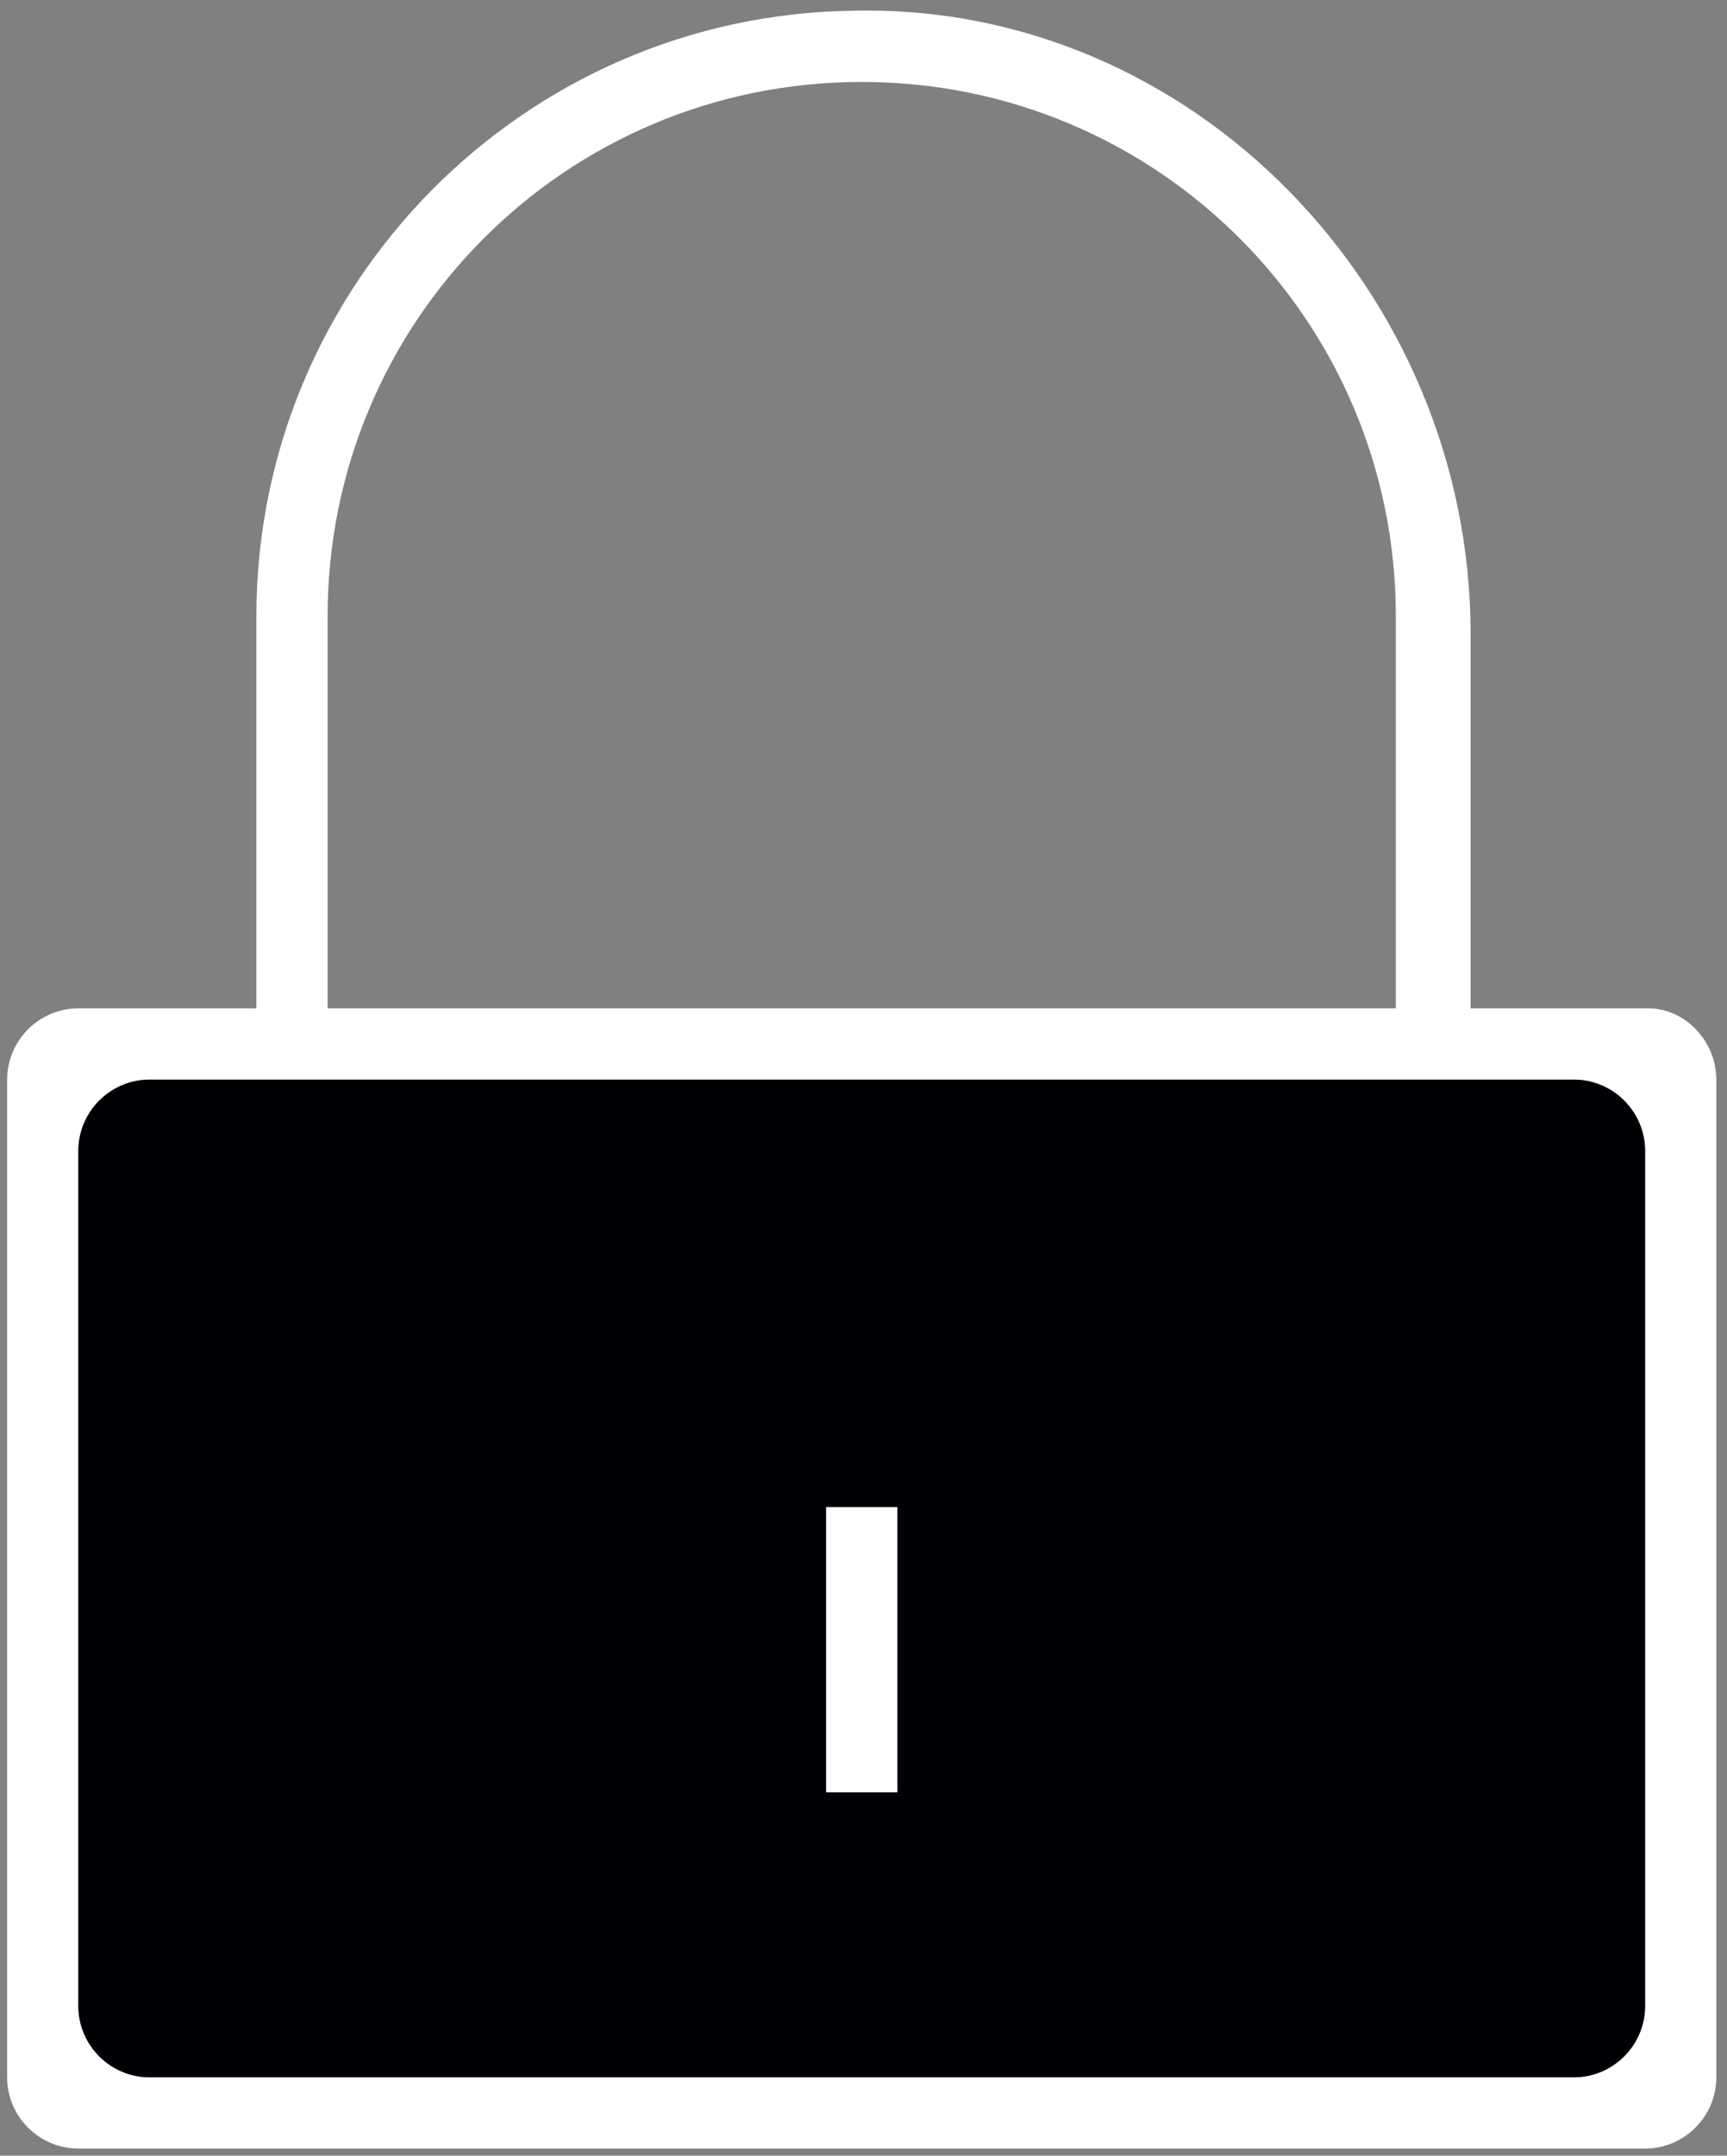 <?xml version="1.0" encoding="utf-8"?>
<!-- Generator: Adobe Illustrator 19.1.0, SVG Export Plug-In . SVG Version: 6.00 Build 0)  -->
<svg version="1.1" id="Layer_1" xmlns="http://www.w3.org/2000/svg" xmlns:xlink="http://www.w3.org/1999/xlink" x="0px" y="0px"
	 viewBox="0 0 48.5 60.5" style="enable-background:new 0 0 48.5 60.5;" xml:space="preserve">
<rect x="0" y="0" width="48.5" height="60.5" fill="#808080" stroke="none"/>
<style type="text/css">
	.st0{fill:#FFFFFF;}
	.st1{fill:#020005;}
</style>
<g>
	<g id="XMLID_1_">
		<g>
			<path class="st0" d="M48.2,30.3v28c0,1.1-0.9,2-2,2h-44c-1.1,0-2-0.9-2-2v-28c0-1.1,0.9-2,2-2h5v-11C7.2,8,14.7,0.4,24,0.3
				c9.5-0.2,17.3,7.9,17.3,17.5v10.5h5C47.3,28.3,48.2,29.2,48.2,30.3z M46.2,56.3v-24c0-1.1-0.9-2-2-2h-40c-1.1,0-2,0.9-2,2v24
				c0,1.1,0.9,2,2,2h40C45.3,58.3,46.2,57.4,46.2,56.3z M39.2,28.3v-11c0-8.3-6.7-15-15-15s-15,6.7-15,15v11H39.2z"/>
			<path class="st1" d="M46.2,32.3v24c0,1.1-0.9,2-2,2h-40c-1.1,0-2-0.9-2-2v-24c0-1.1,0.9-2,2-2h40C45.3,30.3,46.2,31.2,46.2,32.3z
				 M25.2,50.3v-8h-2v8H25.2z"/>
			<rect x="23.2" y="42.3" class="st0" width="2" height="8"/>
		</g>
		<g>
		</g>
	</g>
</g>
</svg>
